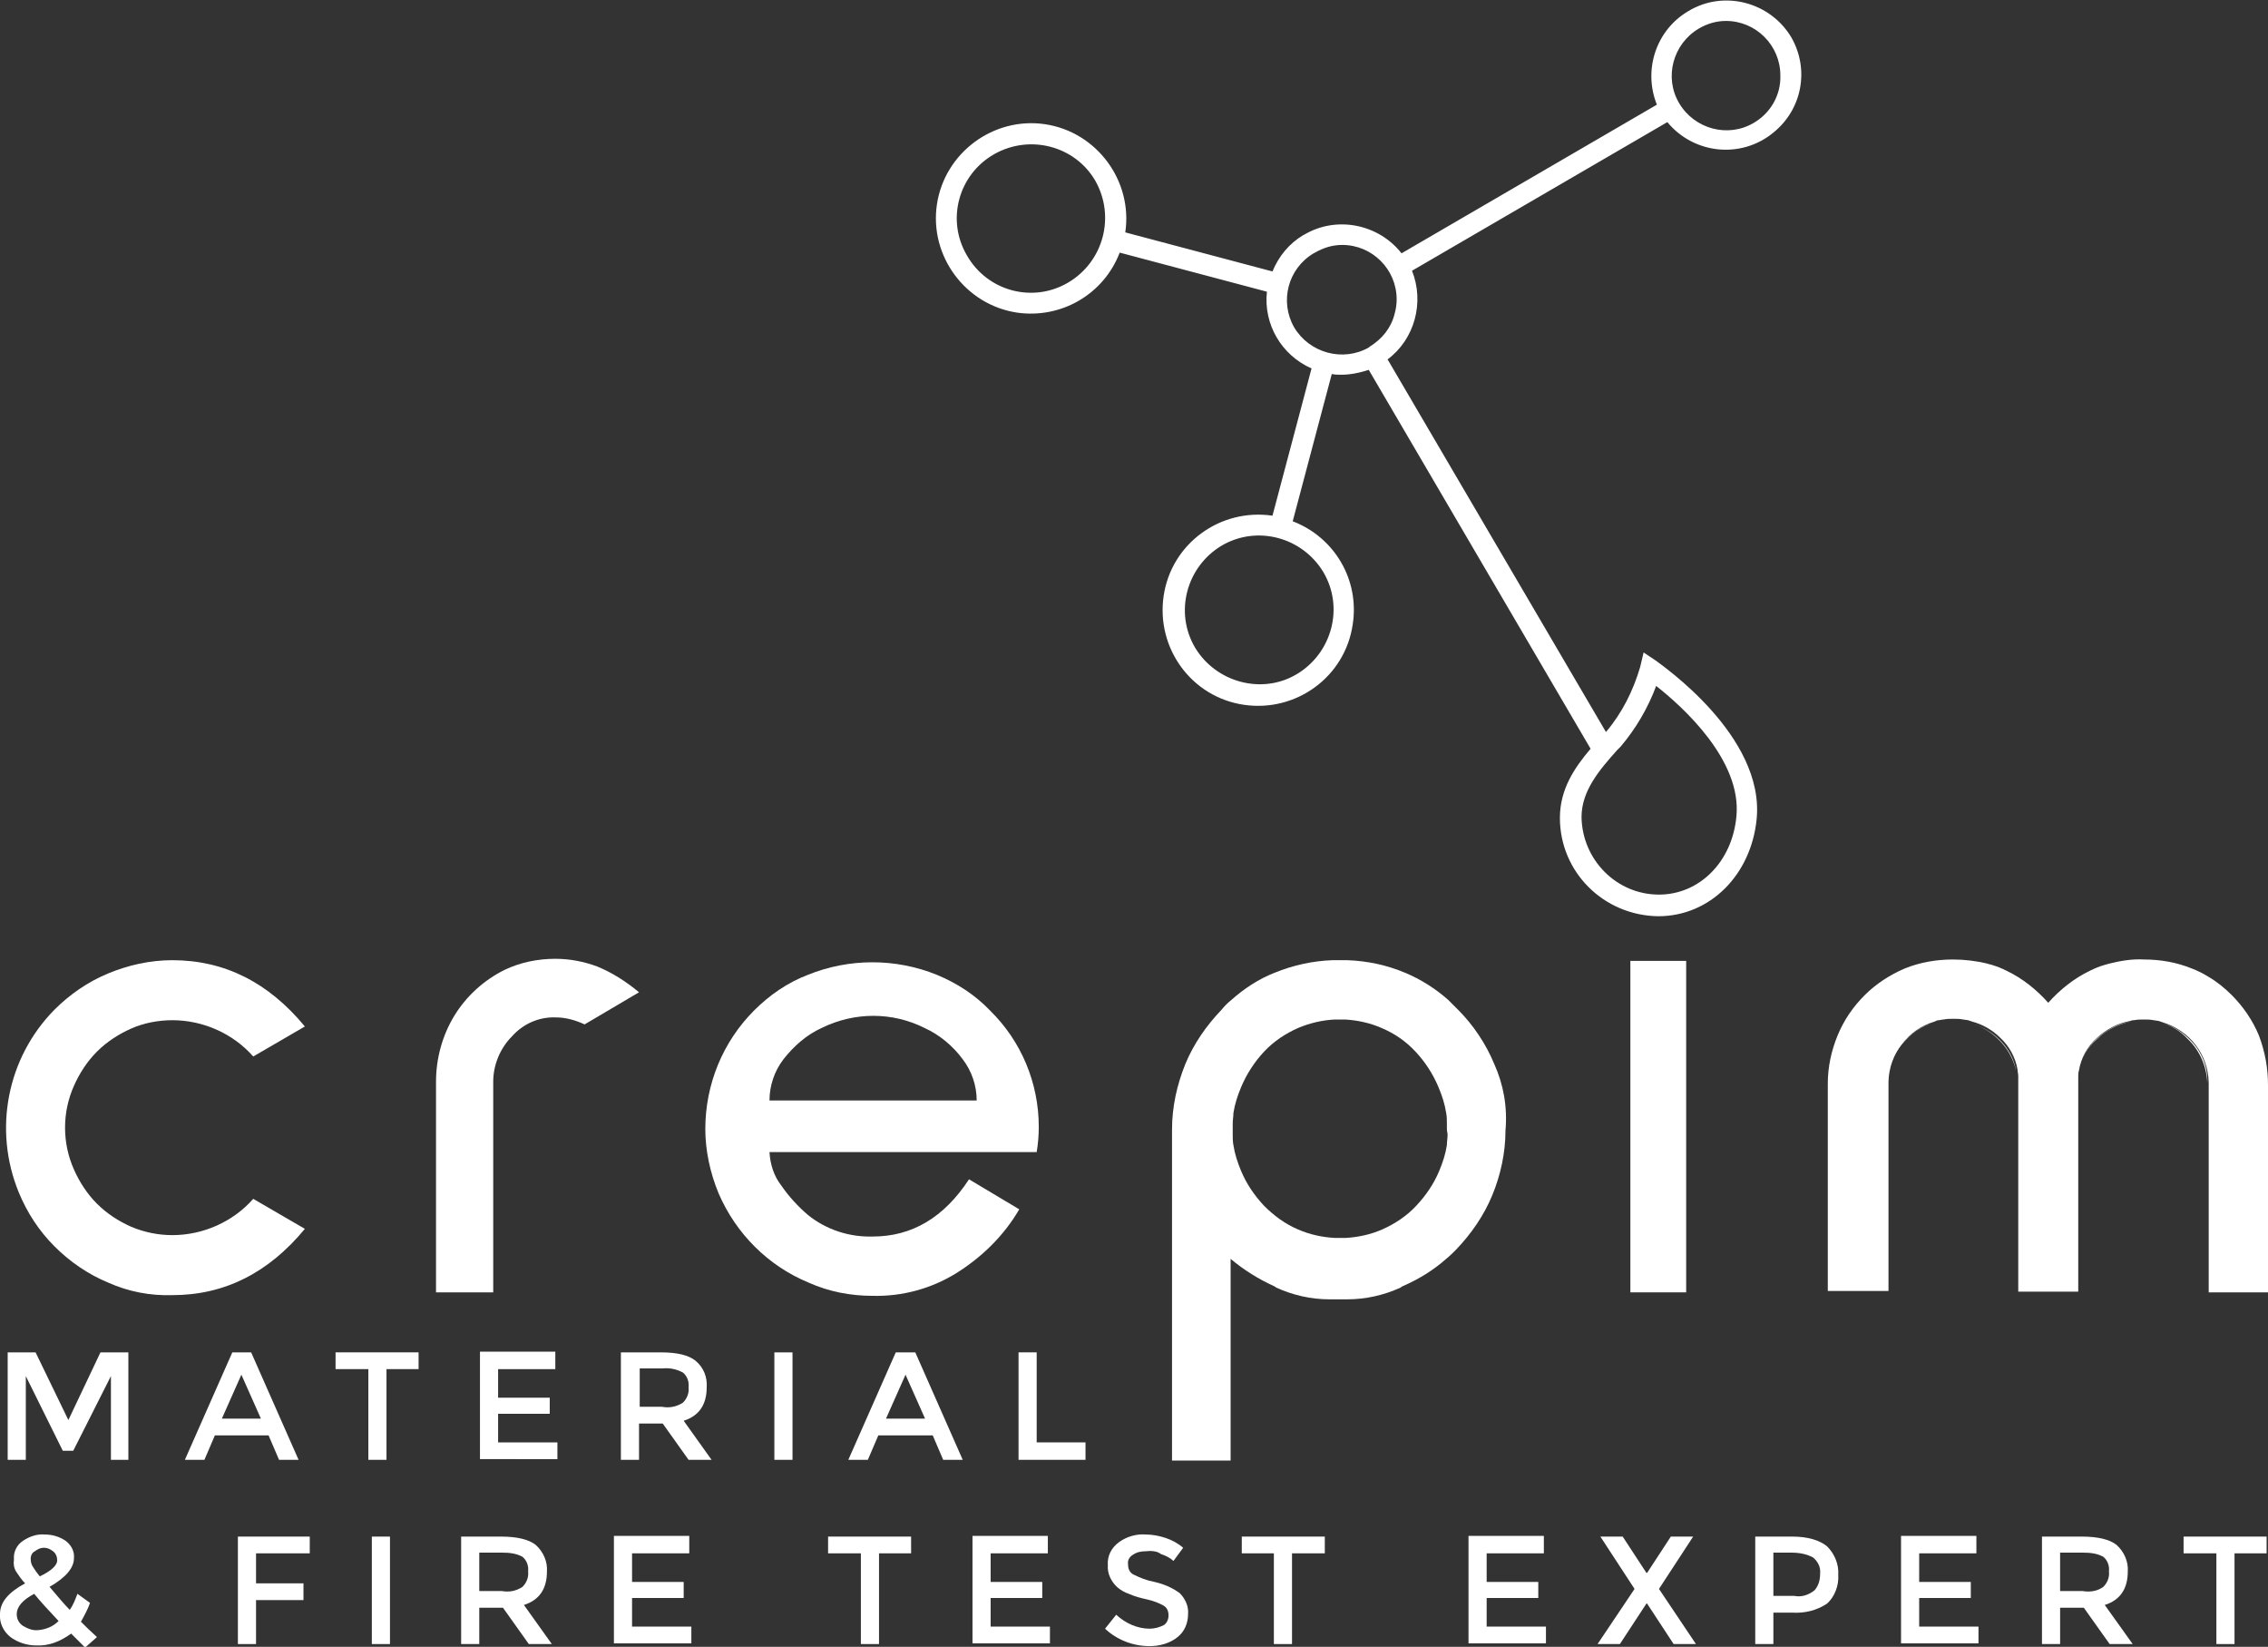 <?xml version="1.0" encoding="utf-8"?>
<!-- Generator: Adobe Illustrator 24.2.0, SVG Export Plug-In . SVG Version: 6.00 Build 0)  -->
<svg version="1.1" id="Calque_1" xmlns="http://www.w3.org/2000/svg" xmlns:xlink="http://www.w3.org/1999/xlink" x="0px" y="0px"
	 viewBox="0 0 325.1 236" style="enable-background:new 0 0 325.1 236;" xml:space="preserve">
<rect x="0" y="0" width="325.1" height="236" fill="#333333" stroke="none"/>
<style type="text/css">
	.st0{fill:#FFFFFF;}
</style>
<path class="st0" d="M3.7,209.2H1.1v-15.4h4l4.7,9.7l4.6-9.7h4v15.4h-2.5v-12l-5.4,10.7H9l-5.3-10.7V209.2z"/>
<path class="st0" d="M30.8,205.7l-1.5,3.5h-2.8l6.8-15.4H36l6.8,15.4H40l-1.5-3.5H30.8z M37.4,203.3l-2.8-6.3l-2.8,6.3L37.4,203.3z"
	/>
<path class="st0" d="M55.4,196.2v13h-2.6v-13h-4.7v-2.4h11.9v2.4H55.4z"/>
<path class="st0" d="M79.6,193.8v2.4h-8.2v4.1h7.4v2.3h-7.4v4.1h8.5v2.4H68.8v-15.4H79.6z"/>
<path class="st0" d="M101.3,198.8c0,2.5-1.1,4.1-3.3,4.8l4,5.6h-3.3L95,204h-3.4v5.2h-2.6v-15.4h5.7c2.4,0,4,0.4,5,1.2
	C100.9,196,101.4,197.4,101.3,198.8z M97.9,201c0.6-0.6,0.9-1.4,0.8-2.2c0.1-0.8-0.2-1.6-0.8-2.1c-0.9-0.5-1.9-0.7-2.9-0.6h-3.3v5.5
	h3.2C95.9,201.8,97,201.6,97.9,201z"/>
<path class="st0" d="M111,193.8h2.6v15.4H111V193.8z"/>
<path class="st0" d="M125.9,205.7l-1.5,3.5h-2.8l6.8-15.4h2.8l6.8,15.4h-2.8l-1.5-3.5H125.9z M132.6,203.3l-2.8-6.3l-2.8,6.3H132.6z
	"/>
<path class="st0" d="M146,209.2v-15.4h2.6v12.9h7v2.5H146z"/>
<path class="st0" d="M5.2,235.8c-1.3,0-2.6-0.4-3.7-1.2c-1-0.8-1.6-2-1.5-3.3c0-1.7,1.2-3.1,3.6-4.4c-0.5-0.5-0.9-1.1-1.3-1.7
	c-0.3-0.5-0.4-1.1-0.3-1.7c-0.1-1.1,0.4-2.1,1.3-2.7c0.9-0.6,2-1,3.1-0.9c1.1,0,2.1,0.3,3,0.9c0.8,0.6,1.3,1.5,1.2,2.5
	c0,1.4-1.2,2.8-3.5,4.1c1.2,1.4,2.1,2.5,2.9,3.3c0.5-0.7,0.8-1.5,1.1-2.3l1.8,1.3c-0.3,0.9-0.8,1.8-1.3,2.7c0.6,0.6,1.3,1.3,2.3,2.2
	l-1.7,1.5l-2-2C8.7,235.2,7,235.9,5.2,235.8z M3.3,233c0.7,0.4,1.4,0.7,2.2,0.6c1.1-0.1,2.1-0.5,2.9-1.3c-1.5-1.6-2.7-2.9-3.5-3.9
	c-1.7,0.9-2.5,1.9-2.5,2.9C2.4,232,2.7,232.6,3.3,233z M6.3,221.8c-0.5,0-0.9,0.2-1.3,0.5c-0.4,0.2-0.6,0.6-0.6,1.1
	c0,0.4,0.1,0.8,0.3,1.1c0.3,0.5,0.6,0.9,1,1.4c1.7-0.8,2.5-1.6,2.5-2.3c0-0.5-0.2-1-0.6-1.3C7.2,222,6.8,221.8,6.3,221.8L6.3,221.8z
	"/>
<path class="st0" d="M36.7,222.7v4.2h6.8v2.4h-6.8v6.3h-2.6v-15.4h10.3v2.4H36.7z"/>
<path class="st0" d="M53.3,220.2h2.6v15.4h-2.6V220.2z"/>
<path class="st0" d="M78.4,225.2c0,2.5-1.1,4.1-3.3,4.8l4,5.6h-3.3l-3.7-5.2h-3.4v5.2h-2.6v-15.4h5.7c2.3,0,4,0.4,5,1.2
	C77.9,222.4,78.5,223.8,78.4,225.2z M74.9,227.4c0.6-0.6,0.9-1.4,0.8-2.2c0.1-0.8-0.2-1.6-0.8-2.1c-0.9-0.5-1.9-0.6-2.9-0.6h-3.3
	v5.5h3.2C73,228.2,74,228,74.9,227.4z"/>
<path class="st0" d="M98.8,220.2v2.4h-8.2v4.1H98v2.3h-7.4v4.1h8.5v2.4H88v-15.4H98.8z"/>
<path class="st0" d="M126,222.6v13h-2.6v-13h-4.7v-2.4h11.9v2.4H126z"/>
<path class="st0" d="M150.2,220.2v2.4H142v4.1h7.4v2.3H142v4.1h8.5v2.4h-11.1v-15.4H150.2z"/>
<path class="st0" d="M164.3,222.3c-0.7,0-1.3,0.1-1.9,0.5c-0.5,0.3-0.8,0.8-0.7,1.4c0,0.6,0.2,1.1,0.7,1.4c1,0.5,2,0.9,3.1,1.1
	c1.3,0.3,2.5,0.8,3.6,1.6c0.8,0.8,1.3,1.9,1.2,3c0,1.3-0.5,2.5-1.5,3.3c-1.1,0.9-2.6,1.3-4,1.3c-2.4,0-4.7-0.9-6.4-2.5l1.6-2
	c1.3,1.2,3,2,4.8,2c0.7,0,1.4-0.2,2-0.5c0.5-0.3,0.7-0.9,0.7-1.4c0-0.6-0.2-1.1-0.7-1.4c-0.7-0.4-1.5-0.7-2.4-0.9
	c-0.9-0.2-1.7-0.4-2.6-0.8c-0.6-0.2-1.1-0.5-1.6-0.9c-0.9-0.8-1.5-2-1.4-3.2c-0.1-1.3,0.5-2.5,1.6-3.3c1.1-0.8,2.5-1.2,3.8-1.1
	c1,0,2,0.2,2.9,0.5c0.9,0.3,1.8,0.8,2.5,1.4l-1.4,1.9c-0.5-0.5-1.2-0.8-1.8-1C165.9,222.3,165.1,222.2,164.3,222.3z"/>
<path class="st0" d="M185.2,222.6v13h-2.6v-13H178v-2.4h11.9v2.4H185.2z"/>
<path class="st0" d="M221.3,220.2v2.4h-8.2v4.1h7.4v2.3h-7.4v4.1h8.5v2.4h-11.1v-15.4H221.3z"/>
<path class="st0" d="M239.9,235.6l-3.8-5.8H236l-3.8,5.8H229l5.3-7.9l-4.9-7.5h3.2l3.4,5.2h0.1l3.4-5.2h3.2l-4.9,7.5l5.3,7.9H239.9z
	"/>
<path class="st0" d="M261.9,221.6c1.1,1.1,1.7,2.6,1.6,4.1c0.1,1.5-0.5,3.1-1.6,4.1c-1.5,1-3.2,1.4-5,1.3h-2.7v4.5h-2.6v-15.4h5.3
	C259.1,220.2,260.8,220.7,261.9,221.6z M260.1,227.9c0.6-0.7,0.8-1.5,0.8-2.4c0.1-0.9-0.3-1.7-1-2.3c-0.9-0.5-2-0.7-3.1-0.7h-2.6
	v6.2h3C258.2,228.9,259.2,228.6,260.1,227.9L260.1,227.9z"/>
<path class="st0" d="M283.3,220.2v2.4h-8.2v4.1h7.4v2.3h-7.4v4.1h8.5v2.4h-11.1v-15.4H283.3z"/>
<path class="st0" d="M305,225.2c0,2.5-1.1,4.1-3.3,4.8l4,5.6h-3.3l-3.7-5.2h-3.4v5.2h-2.6v-15.4h5.7c2.3,0,4,0.4,5,1.2
	C304.5,222.4,305.1,223.8,305,225.2z M301.5,227.4c0.6-0.6,0.9-1.4,0.8-2.2c0.1-0.8-0.2-1.6-0.8-2.1c-0.9-0.5-1.9-0.6-2.9-0.6h-3.3
	v5.5h3.2C299.6,228.2,300.7,228,301.5,227.4L301.5,227.4z"/>
<path class="st0" d="M320.3,222.6v13h-2.6v-13H313v-2.4h11.9v2.4H320.3z"/>
<path class="st0" d="M15.5,183.8c-2.9-1.2-5.5-3-7.7-5.2c-2.2-2.2-3.9-4.8-5.1-7.7c-3.7-9-1.7-19.3,5.1-26.2c2.2-2.2,4.8-4,7.7-5.2
	c2.9-1.2,6-1.9,9.2-1.9c7.5,0,13.8,3.2,19,9.5l-7.4,4.3c-2.9-3.3-7.2-5.2-11.6-5.2c-2,0-4.1,0.4-5.9,1.2c-1.8,0.8-3.5,1.9-4.9,3.3
	c-1.4,1.4-2.5,3.1-3.3,4.9c-1.7,3.8-1.7,8.2,0,12c0.8,1.8,1.9,3.5,3.3,4.9c1.4,1.4,3.1,2.5,4.9,3.3c1.9,0.8,3.9,1.2,5.9,1.2
	c4.4,0,8.7-1.9,11.6-5.2l7.4,4.3c-5.2,6.3-11.5,9.5-19,9.5C21.5,185.7,18.4,185.1,15.5,183.8z"/>
<path class="st0" d="M83.8,146.8c-1.3-0.6-2.7-1-4.1-1c-2.4-0.1-4.7,0.9-6.3,2.7c-1.7,1.7-2.7,4.1-2.7,6.5v30.2h-8.2V155
	c0-3.3,0.9-6.6,2.6-9.4c1.7-2.8,4.2-5.1,7.2-6.6c2.3-1.1,4.8-1.6,7.3-1.6c2.1,0,4.1,0.4,6,1.1c2.2,0.9,4.2,2.2,6,3.7L83.8,146.8z"/>
<path class="st0" d="M110.3,165.1c0.1,1.7,0.6,3.4,1.7,4.8c1.1,1.6,2.4,3,3.8,4.2c2.6,2.1,5.9,3.2,9.3,3.1c5.6,0,10.2-2.7,13.8-8.2
	l7.2,4.3c-2.2,3.8-5.4,6.9-9.1,9.2c-3.6,2.2-7.7,3.3-11.9,3.2c-3.2,0-6.3-0.6-9.2-1.9c-5.8-2.4-10.4-7-12.9-12.8
	c-1.2-2.9-1.9-6.1-1.9-9.2c0-6.4,2.5-12.5,7-17c2.2-2.2,4.8-4,7.7-5.1c5.9-2.4,12.6-2.4,18.5,0c2.9,1.2,5.5,2.9,7.6,5.1
	c4.5,4.4,7,10.4,7,16.7c0,1.2-0.1,2.4-0.3,3.6L110.3,165.1z M117.8,147.3c-2.2,1-4,2.6-5.5,4.5c-1.3,1.7-2,3.8-2,5.9H140
	c0-2.1-0.7-4.2-2-5.9c-1.4-1.9-3.3-3.5-5.5-4.5C127.9,145,122.5,145,117.8,147.3L117.8,147.3z"/>
<path class="st0" d="M214.2,152.5c-1.2-2.9-3-5.6-5.2-7.8c-0.5-0.5-0.9-0.9-1.4-1.4c-1.8-1.6-4-3-6.2-3.9c-2.6-1.1-5.4-1.7-8.3-1.8
	h-1.1c-0.3,0-0.7,0-1,0c-2.8,0.1-5.6,0.7-8.3,1.8c-2.3,0.9-4.4,2.3-6.2,3.9c-0.5,0.4-1,0.9-1.4,1.4c-2.2,2.3-4,4.9-5.2,7.8
	c-1.2,3-1.9,6.1-1.9,9.4v47.4h8.4v-28.9c1.9,1.6,4,2.9,6.2,3.9l0.2,0.1l0.1,0.1c2.4,1.1,5,1.7,7.7,1.7c0.4,0,0.8,0,1.2,0
	s0.9,0,1.3,0c2.7,0,5.3-0.6,7.7-1.7l0.1-0.1l0.2-0.1c2.3-1,4.4-2.3,6.2-3.9c0.5-0.4,1-0.9,1.4-1.3c2.2-2.3,4-4.9,5.2-7.8
	c1.2-2.9,1.9-6.1,1.9-9.3C216.1,158.6,215.5,155.4,214.2,152.5z M207.5,162.6c0,0.5-0.1,1-0.1,1.5c-0.2,1.3-0.6,2.5-1.1,3.7
	c-0.8,1.9-1.9,3.5-3.3,5c-1.4,1.5-3.1,2.6-4.9,3.4c-1.6,0.7-3.4,1.1-5.2,1.2H192c-0.2,0-0.4,0-0.7,0c-1.8-0.1-3.6-0.5-5.2-1.2
	c-1.9-0.8-3.5-2-4.9-3.4c-1.4-1.5-2.5-3.1-3.3-5c-0.5-1.2-0.9-2.4-1.1-3.7c-0.1-0.5-0.1-1-0.1-1.5c0-0.3,0-0.5,0-0.8s0-0.5,0-0.8
	c0-0.5,0.1-1,0.1-1.5c0.2-1.3,0.6-2.5,1.1-3.7c0.8-1.9,1.9-3.6,3.3-5.1c1.4-1.5,3.1-2.6,4.9-3.4c1.7-0.7,3.4-1.1,5.2-1.2
	c0.2,0,0.4,0,0.7,0h0.8c1.8,0.1,3.6,0.5,5.2,1.2c1.9,0.8,3.5,1.9,4.9,3.4c1.4,1.5,2.5,3.2,3.3,5.1c0.5,1.2,0.9,2.4,1.1,3.7
	c0.1,0.5,0.1,1,0.1,1.5c0,0.3,0,0.5,0,0.8S207.5,162.4,207.5,162.6z"/>
<path class="st0" d="M233.7,185.2v-47.5h8v47.5L233.7,185.2z"/>
<path class="st0" d="M298,153.5c0.3-1.8,1.2-3.4,2.6-4.6c1.3-1.3,3-2.1,4.8-2.5c-1.8,0.3-3.5,1.2-4.9,2.5
	C299.2,150.1,298.3,151.7,298,153.5z M301.6,138.6c-0.7,0.2-1.4,0.5-2,0.8c-2.3,1.1-4.3,2.6-6,4.6v0.1c1.7-1.9,3.7-3.5,6-4.6
	C300.2,139.1,300.9,138.8,301.6,138.6L301.6,138.6z M270.5,155.2c0.1-2.4,1.1-4.6,2.8-6.3c1-1.1,2.3-1.8,3.7-2.3
	C273.2,147.8,270.6,151.2,270.5,155.2z"/>
<path class="st0" d="M313.8,148.9c-1.1-1.1-2.4-1.9-3.9-2.3c1.4,0.4,2.7,1.2,3.7,2.3c1.7,1.6,2.7,3.9,2.8,6.3
	C316.5,152.8,315.5,150.5,313.8,148.9z M287.5,139.4c-0.6-0.3-1.3-0.6-2-0.8C286.1,138.8,286.8,139.1,287.5,139.4
	c2.3,1.1,4.3,2.7,6,4.6c0,0,0,0,0-0.1C291.8,142,289.8,140.4,287.5,139.4z M282.5,146.6c1.5,0.5,2.8,1.2,3.9,2.3
	c1.3,1.2,2.2,2.8,2.6,4.6c-0.3-1.8-1.2-3.4-2.5-4.6C285.4,147.8,284,147.1,282.5,146.6z"/>
<path class="st0" d="M325.1,155.5v29.7h-8.5v-29.6c0-0.2,0-0.3,0-0.5c-0.1-4-2.7-7.4-6.6-8.6l-0.6-0.2l-0.7-0.1
	c-0.5-0.1-0.9-0.1-1.4-0.1c-0.5,0-0.9,0-1.4,0.1c-0.2,0-0.3,0-0.5,0.1c-1.8,0.3-3.5,1.2-4.9,2.5c-1.3,1.2-2.2,2.8-2.5,4.6
	c-0.1,0.3-0.1,0.6-0.1,0.9c0,0.3,0,0.6,0,1v29.8h-8.6v-29.9c0-0.3,0-0.7,0-1c0-0.3-0.1-0.6-0.1-0.9c-0.3-1.8-1.2-3.4-2.5-4.6
	c-1.1-1.1-2.5-1.9-4-2.3l-0.6-0.2l-0.7-0.1c-0.5-0.1-0.9-0.1-1.4-0.1c-0.5,0-0.9,0-1.4,0.1c-0.3,0-0.5,0.1-0.7,0.1
	c-0.2,0-0.4,0.1-0.6,0.2c-3.8,1.1-6.5,4.6-6.6,8.6c0,0.1,0,0.2,0,0.3v29.7H262v-29.7c0-2.4,0.5-4.7,1.4-6.9c0.9-2.2,2.2-4.1,3.9-5.8
	c1.6-1.6,3.6-2.9,5.7-3.8c2.2-0.9,4.6-1.3,6.9-1.3c1.7,0,3.4,0.2,5,0.6c0.2,0.1,0.5,0.1,0.7,0.2c0.7,0.2,1.4,0.5,2,0.8
	c2.3,1.1,4.3,2.7,6,4.6c0,0,0,0,0-0.1v0.1c1.7-1.9,3.7-3.5,6-4.6c0.6-0.3,1.3-0.6,2-0.8l0.7-0.2c1.6-0.4,3.3-0.7,5-0.6
	c2.4,0,4.7,0.4,6.9,1.3c0.8,0.3,1.6,0.7,2.4,1.2c1.2,0.7,2.3,1.6,3.3,2.6c1.6,1.6,3,3.6,3.9,5.8
	C324.7,150.8,325.1,153.1,325.1,155.5z"/>
<path class="st0" d="M256.8,5.4c-3-5.1-9.7-6.9-14.8-3.8c-4.6,2.7-6.5,8.4-4.5,13.4l-36.6,21.3c-3.3-4.2-9.3-5.4-13.9-2.7l-0.2,0.1
	c-2,1.2-3.5,3-4.4,5.2l-21.1-5.6c1.1-7.4-4.1-14.4-11.5-15.5c-7.4-1.1-14.4,4.1-15.5,11.5c-1.1,7.4,4.1,14.4,11.5,15.5
	c6.3,0.9,12.4-2.6,14.7-8.6l21.1,5.6c-0.5,4.7,2.1,9.1,6.4,11l-5.6,21.1c-7.5-1.1-14.5,4-15.6,11.5c-1.1,7.5,4,14.5,11.5,15.6
	c7.5,1.1,14.5-4,15.6-11.5c1-6.4-2.6-12.5-8.6-14.8l5.6-21.1c0.5,0.1,0.9,0.1,1.4,0.1c1.3,0,2.7-0.3,3.9-0.7l31.8,54.3
	c-2.3,2.7-4.4,5.8-4.4,9.9c0,7.8,6.3,14,14.1,14.1c7.4,0,13.3-5.9,14.1-13.9c1.2-12-13.8-22.2-14.4-22.7l-1.8-1.2l-0.5,2.1
	c-1,3.4-2.6,6.6-4.9,9.3l-31.3-53.4c3.9-2.9,5.3-8.2,3.5-12.7L239,17.5c3.8,4.6,10.6,5.3,15.2,1.5C258.3,15.7,259.4,10,256.8,5.4z
	 M153.1,40.5c-5.1,3-11.6,1.2-14.5-3.9c-3-5.1-1.2-11.6,3.9-14.5c5.1-2.9,11.6-1.2,14.5,3.8C159.9,31,158.2,37.5,153.1,40.5z
	 M189.7,82c3,5.1,1.2,11.6-3.8,14.6s-11.6,1.2-14.6-3.8c-3-5.1-1.2-11.6,3.8-14.6c0,0,0,0,0,0C180.2,75.2,186.7,77,189.7,82z
	 M232.3,107c2.2-2.6,3.9-5.5,5.1-8.7c3.7,2.9,12.3,10.6,11.5,18.7c-0.6,6.5-5.3,11.2-11.1,11.2c-6.1,0-11-5-11.1-11.1
	c0-3.8,2.6-6.8,5.1-9.6L232.3,107z M199.9,45c-0.5,2-1.8,3.6-3.6,4.7l-0.1,0.1c-3.7,2.1-8.5,0.8-10.7-2.9c-2.1-3.7-0.9-8.4,2.8-10.6
	l0.2-0.1c1.2-0.7,2.5-1.1,3.9-1.1c4.3,0,7.8,3.5,7.8,7.8C200.2,43.6,200.1,44.3,199.9,45z M251.4,17.6c-3.7,2.2-8.5,0.9-10.7-2.8
	c-2.2-3.7-0.9-8.5,2.8-10.7l0,0c1.2-0.7,2.5-1.1,3.9-1.1c4.3,0,7.8,3.5,7.8,7.8C255.3,13.6,253.8,16.2,251.4,17.6z"/>
</svg>
